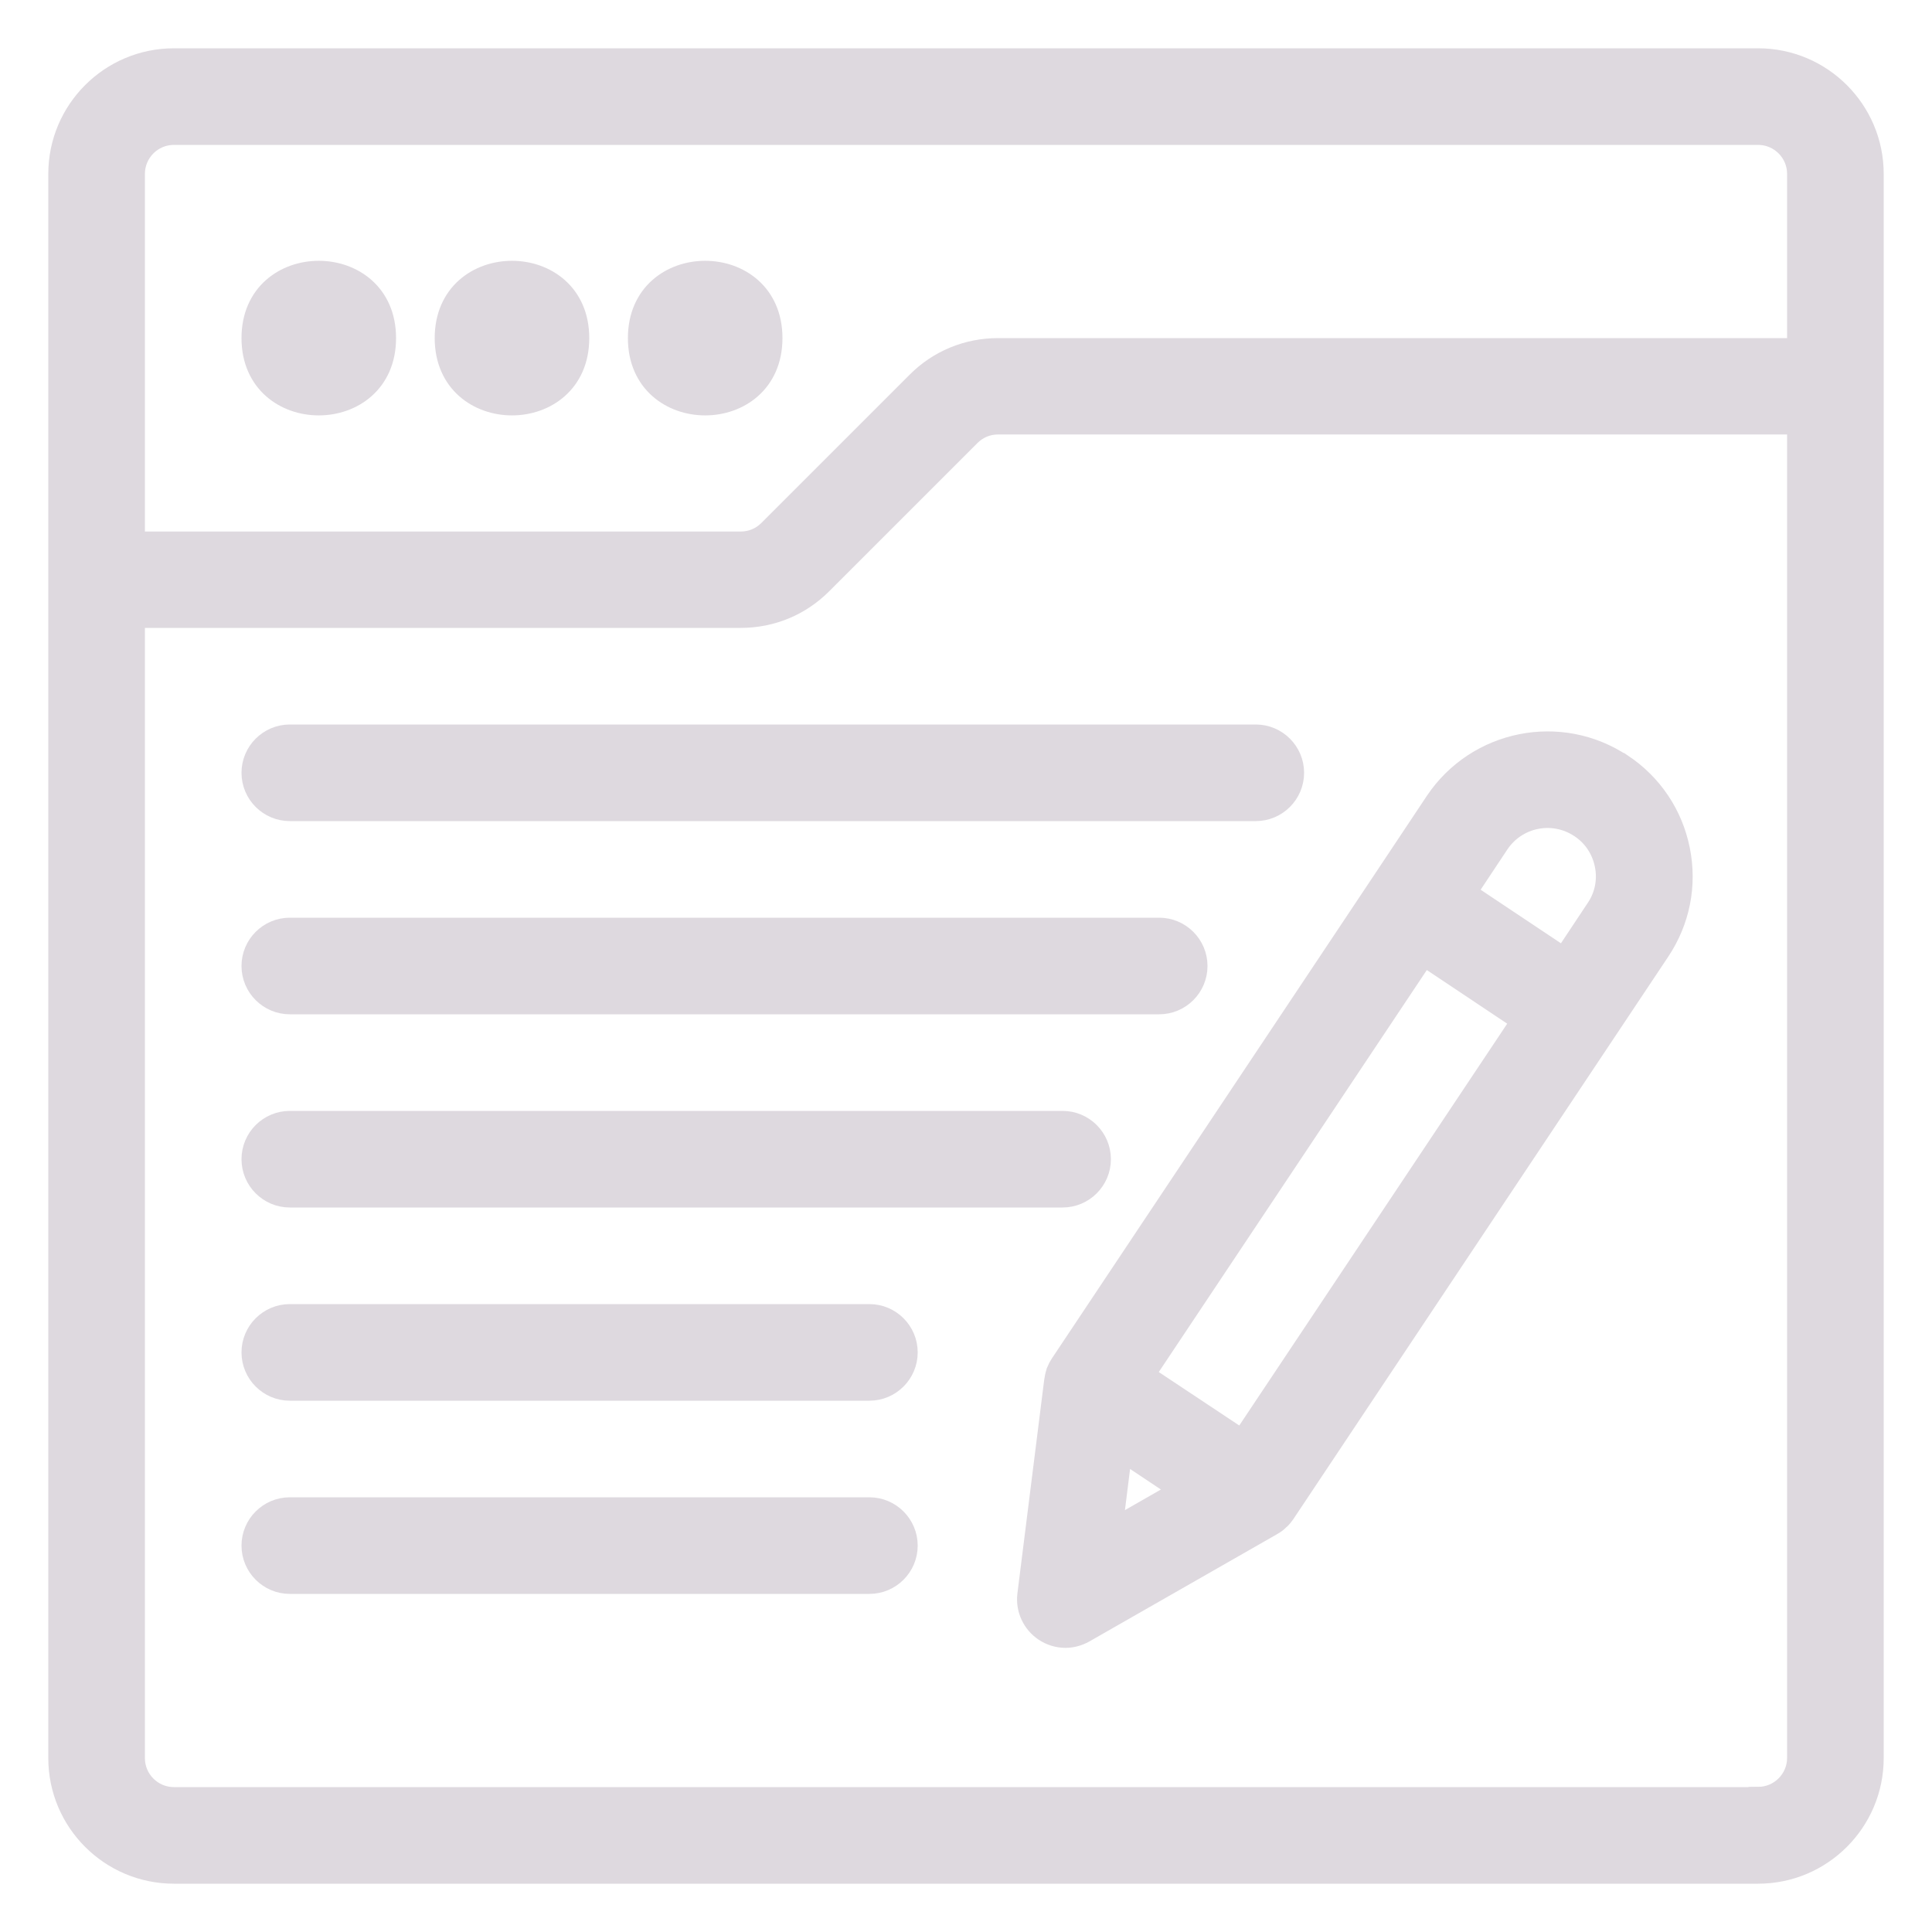 <?xml version="1.0" encoding="UTF-8"?> <svg xmlns="http://www.w3.org/2000/svg" viewBox="0 0 100 100" fill-rule="evenodd"><path d="m91 3h-82c-3.309 0-6 2.691-6 6v82c0 3.309 2.691 6 6 6h82c3.309 0 6-2.691 6-6v-82c0-3.309-2.691-6-6-6zm-82 4h82c1.102 0 2 0.898 2 2v9h-41.34c-1.602 0-3.109 0.621-4.238 1.762l-7.66 7.66c-0.379 0.379-0.879 0.59-1.422 0.59h-31.34v-19.012c0-1.102 0.898-2 2-2zm82 86h-82c-1.102 0-2-0.898-2-2v-59h31.34c1.602 0 3.109-0.621 4.238-1.762l7.66-7.66c0.379-0.379 0.879-0.59 1.422-0.59h41.34v69c0 1.102-0.898 2-2 2z" fill="#ded9df" stroke-width="1" stroke="#ded9df"></path><path d="m20 17.5c0 4.668-7 4.668-7 0s7-4.668 7 0" fill="#ded9df" stroke-width="1" stroke="#ded9df"></path><path d="m30 17.5c0 4.668-7 4.668-7 0s7-4.668 7 0" fill="#ded9df" stroke-width="1" stroke="#ded9df"></path><path d="m40 17.5c0 4.668-7 4.668-7 0s7-4.668 7 0" fill="#ded9df" stroke-width="1" stroke="#ded9df"></path><path d="m83.98 39.531c-3.211-2.141-7.559-1.27-9.711 1.941l-2.769 4.16-16.641 24.961c-0.078 0.121-0.141 0.238-0.191 0.359v0.02c-0.059 0.141-0.09 0.289-0.109 0.43 0 0.02-0.012 0.031-0.012 0.051l-1.391 11.09c-0.09 0.75 0.25 1.488 0.879 1.91 0.328 0.219 0.719 0.34 1.109 0.34 0.34 0 0.68-0.09 0.988-0.262l9.711-5.551s0.031-0.02 0.051-0.031c0.121-0.07 0.23-0.148 0.328-0.25 0.012-0.012 0.031-0.02 0.039-0.031 0.102-0.09 0.18-0.199 0.262-0.309l19.41-29.121c1.039-1.559 1.41-3.422 1.039-5.262-0.371-1.84-1.43-3.41-2.981-4.449zm-2.219 3.328c0.672 0.441 1.121 1.121 1.281 1.91 0.16 0.789 0 1.59-0.449 2.25l-1.66 2.5-4.988-3.328 1.66-2.5c0.922-1.379 2.781-1.75 4.16-0.828zm-8.043 6.66 4.988 3.328-14.422 21.629-5-3.32 14.422-21.629zm-16.109 29.559 0.488-3.91 2.941 1.961-3.422 1.961z" fill="#ded9df" stroke-width="1" stroke="#ded9df"></path><path d="m15 42h50c1.102 0 2-0.898 2-2s-0.898-2-2-2h-50c-1.102 0-2 0.898-2 2s0.898 2 2 2z" fill="#ded9df" stroke-width="1" stroke="#ded9df"></path><path d="m15 52h45c1.102 0 2-0.898 2-2s-0.898-2-2-2h-45c-1.102 0-2 0.898-2 2s0.898 2 2 2z" fill="#ded9df" stroke-width="1" stroke="#ded9df"></path><path d="m15 62h40c1.102 0 2-0.898 2-2s-0.898-2-2-2h-40c-1.102 0-2 0.898-2 2s0.898 2 2 2z" fill="#ded9df" stroke-width="1" stroke="#ded9df"></path><path d="m45 68h-30c-1.102 0-2 0.898-2 2s0.898 2 2 2h30c1.102 0 2-0.898 2-2s-0.898-2-2-2z" fill="#ded9df" stroke-width="1" stroke="#ded9df"></path><path d="m45 78h-30c-1.102 0-2 0.898-2 2s0.898 2 2 2h30c1.102 0 2-0.898 2-2s-0.898-2-2-2z" fill="#ded9df" stroke-width="1" stroke="#ded9df"></path></svg> 